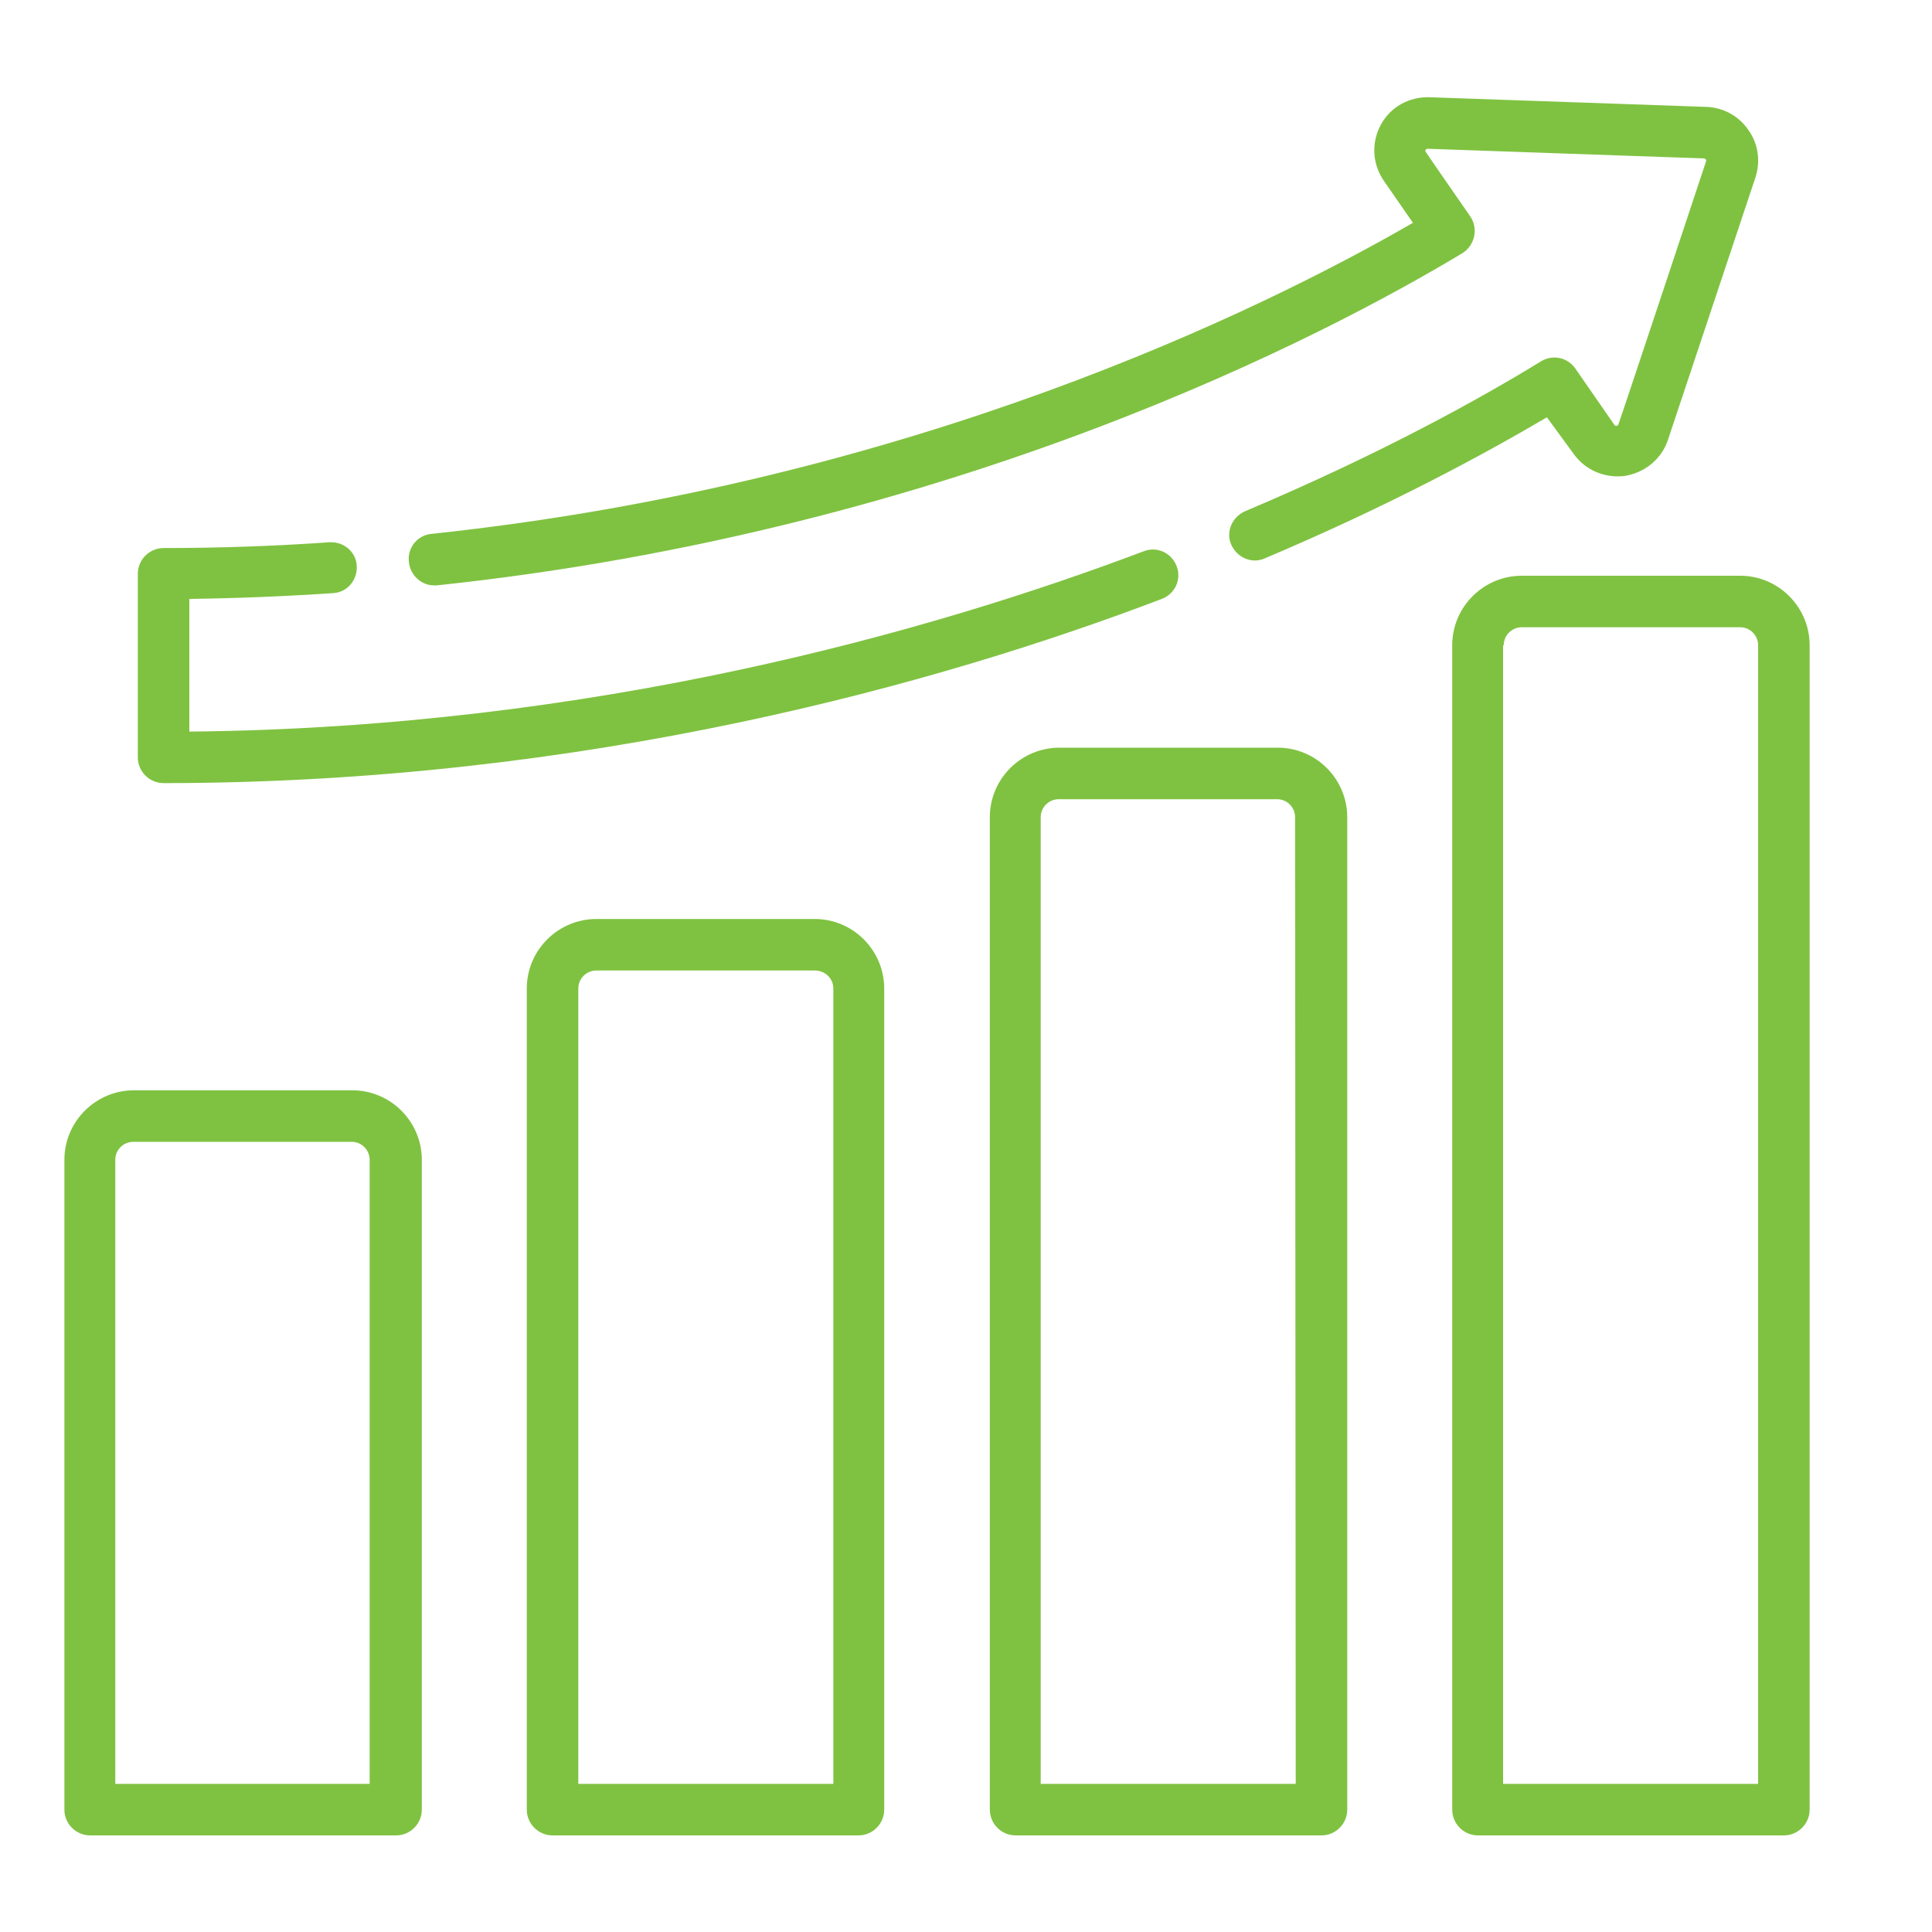 <svg width="60" height="60" viewBox="0 0 60 60" fill="none" xmlns="http://www.w3.org/2000/svg">
<path d="M12.3 57C12.74 57 13.1 56.64 13.1 56.2V36.02C13.1 34.84 12.14 33.86 10.94 33.86H4.16C2.98 33.86 2 34.82 2 36.02V56.2C2 56.64 2.36 57 2.8 57H12.3ZM3.58 36.02C3.58 35.7 3.84 35.46 4.14 35.46H10.92C11.24 35.46 11.48 35.72 11.48 36.02V55.4H3.58V36.02Z" fill="#7FC241"/>
<path d="M18.52 28.54C17.34 28.54 16.36 29.5 16.36 30.7V56.2C16.36 56.64 16.72 57 17.16 57H26.66C27.1 57 27.46 56.64 27.46 56.2V30.7C27.46 29.52 26.5 28.54 25.3 28.54H18.52ZM25.88 30.7V55.4H17.96V30.7C17.96 30.38 18.22 30.14 18.52 30.14H25.3C25.62 30.14 25.88 30.38 25.88 30.7Z" fill="#7FC241"/>
<path d="M41.84 56.2V25.38C41.84 24.2 40.88 23.22 39.68 23.22H32.9C31.72 23.22 30.74 24.18 30.74 25.38V56.2C30.74 56.64 31.1 57 31.54 57H41.04C41.48 57 41.84 56.64 41.84 56.2ZM40.24 55.4H32.32V25.38C32.32 25.06 32.58 24.82 32.88 24.82H39.66C39.98 24.82 40.22 25.08 40.22 25.38L40.24 55.4Z" fill="#7FC241"/>
<path d="M45.9 57H55.4C55.84 57 56.2 56.64 56.2 56.2V20.04C56.2 18.86 55.24 17.88 54.04 17.88H47.26C46.08 17.88 45.1 18.84 45.1 20.04V56.2C45.1 56.64 45.46 57 45.9 57ZM46.7 20.04C46.7 19.72 46.96 19.48 47.26 19.48H54.04C54.36 19.48 54.6 19.74 54.6 20.04V55.4H46.68V20.04H46.7Z" fill="#7FC241"/>
<path d="M48.86 14.08C49.22 14.6 49.84 14.86 50.46 14.78C51.08 14.68 51.6 14.26 51.8 13.66L54.52 5.5C54.68 5 54.6 4.46 54.3 4.04C54 3.6 53.52 3.34 53 3.32L44.4 3.02C43.76 3 43.18 3.32 42.88 3.88C42.58 4.44 42.62 5.1 42.98 5.62L43.88 6.92C39.24 9.6 28.3 15 13.4 16.58C12.96 16.62 12.64 17.02 12.7 17.46C12.74 17.86 13.08 18.18 13.48 18.18C13.5 18.18 13.54 18.18 13.56 18.18C29.64 16.48 41.2 10.4 45.42 7.86C45.8 7.62 45.92 7.1 45.66 6.72C45.66 6.72 44.3 4.76 44.28 4.72C44.24 4.68 44.28 4.62 44.34 4.62C44.34 4.62 52.9 4.92 52.92 4.92C52.96 4.92 53 4.96 52.98 5.02C52.98 5.02 50.28 13.16 50.26 13.18C50.24 13.24 50.16 13.24 50.14 13.2L48.92 11.44C48.68 11.1 48.22 11 47.86 11.22C46 12.36 42.92 14.08 38.66 15.88C38.26 16.06 38.06 16.52 38.24 16.92C38.42 17.32 38.88 17.52 39.28 17.34C43.16 15.7 46.1 14.1 48.04 12.96L48.86 14.08Z" fill="#7FC241"/>
<path d="M10.34 18.42C10.78 18.4 11.1 18.02 11.08 17.58C11.06 17.14 10.68 16.82 10.24 16.84C8.52 16.96 6.78 17.02 5.08 17.02C4.64 17.02 4.28 17.38 4.28 17.82V23.52C4.28 23.96 4.64 24.32 5.08 24.32C18.22 24.32 29.2 21.22 36.08 18.6C36.5 18.44 36.7 17.98 36.54 17.58C36.38 17.16 35.92 16.96 35.52 17.12C28.9 19.62 18.42 22.6 5.88 22.72V18.6C7.36 18.58 8.86 18.52 10.34 18.42Z" fill="#7FC241"/>
</svg>
